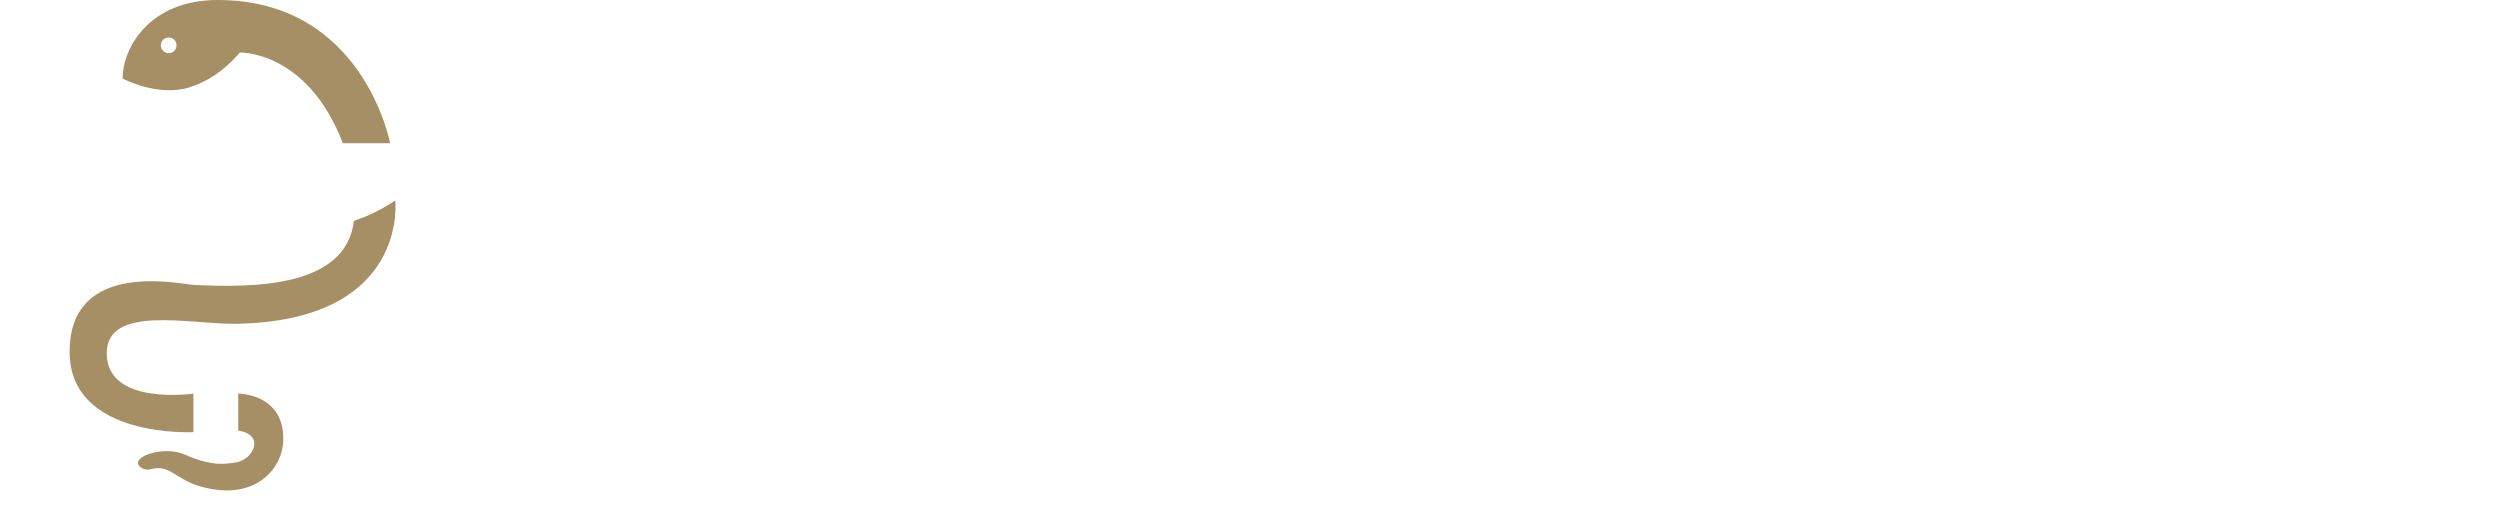 <svg xmlns="http://www.w3.org/2000/svg" width="223" height="47" viewBox="0 0 223 47"><defs><filter id="a" width="100%" height="100%" x="0%" y="0%" filterUnits="objectBoundingBox"><feGaussianBlur in="SourceGraphic"/></filter><filter id="b" width="100%" height="100%" x="0%" y="0%" filterUnits="objectBoundingBox"><feGaussianBlur in="SourceGraphic"/></filter><filter id="c" width="100%" height="100%" x="0%" y="0%" filterUnits="objectBoundingBox"><feGaussianBlur in="SourceGraphic"/></filter></defs><g fill="none"><path fill="#FFF" d="M0,13.671 C3.005,17.516 10.49,20.992 19.27,20.992 C28.05,20.992 35.534,17.516 38.539,13.671 L0,13.671 Z" filter="url(#a)"/><rect width="2.856" height="3.688" x="17.842" y="20.955" fill="#FFF" filter="url(#b)"/><path fill="#FFF" d="M20.4,40.431 C20.4,40.431 19.905,40.669 19.271,40.67 C18.472,40.67 18.141,40.366 18.141,40.366 L18.141,29.682 L20.4,29.682 L20.4,40.431 Z" filter="url(#c)"/><path fill="#A68F64" d="M21.252,35.11 C21.252,35.11 25.272,35.086 25.272,39.135 C25.272,41.733 23.039,44.102 19.452,43.701 C15.663,43.276 15.488,41.298 13.438,41.852 C12.747,42.038 12.049,41.469 12.413,41.011 C12.868,40.438 14.948,39.859 16.52,40.563 C19.004,41.676 20.268,41.34 20.871,41.277 C22.629,41.095 23.701,38.766 21.252,38.411 L21.252,35.11 L21.252,35.11 Z"/><path fill="#A68F64" d="M17.252,35.11 L17.252,38.546 C17.252,38.546 6.211,39.135 6.211,31.375 C6.211,23.076 16.086,25.359 17.343,25.419 C22.766,25.677 30.857,25.608 31.57,19.707 C31.57,19.707 32.64,19.326 33.228,19.035 C33.63,18.836 34.281,18.533 35.257,17.883 C35.257,17.883 36.497,28.654 20.994,28.882 C16.995,28.941 9.52,27.135 9.52,31.51 C9.52,36.237 17.252,35.11 17.252,35.11"/><path fill="#FFF" d="M15.292,42.86 C15.292,42.86 19.27,46.464 24.811,43.018 L28.346,45.568 L28.346,46.464 L10.194,46.464 L10.194,45.344 L15.292,42.86 Z"/><path fill="#A68F64" d="M19.452,1.68779404e-05 C13.196,-0.01 10.934,4.411 10.934,7.006 C10.934,7.006 14.125,8.691 16.918,7.785 C18.425,7.297 19.94,6.387 21.398,4.684 C21.398,4.684 27.413,4.502 30.582,12.774 L34.796,12.774 C34.796,12.774 32.432,0.021 19.452,1.68779404e-05 M15.047,4.743 C14.66,4.743 14.346,4.429 14.346,4.042 C14.346,3.655 14.66,3.341 15.047,3.341 C15.434,3.341 15.748,3.655 15.748,4.042 C15.748,4.429 15.434,4.743 15.047,4.743"/><g fill="#FFF" transform="translate(46.025 12.25)"><path d="M0 .25 4.2.25C5.567.25 6.592.617 7.275 1.35 7.958 2.083 8.3 3.158 8.3 4.575L8.3 13.425C8.3 14.842 7.958 15.917 7.275 16.65 6.592 17.383 5.567 17.75 4.2 17.75L0 17.75 0 .25ZM4.15 15.25C4.6 15.25 4.946 15.117 5.188 14.85 5.429 14.583 5.55 14.15 5.55 13.55L5.55 4.45C5.55 3.85 5.429 3.417 5.188 3.15 4.946 2.883 4.6 2.75 4.15 2.75L2.75 2.75 2.75 15.25 4.15 15.25ZM10.15.25 14.225.25C15.642.25 16.675.579 17.325 1.238 17.975 1.896 18.3 2.908 18.3 4.275L18.3 5.35C18.3 7.167 17.7 8.317 16.5 8.8L16.5 8.85C17.167 9.05 17.637 9.458 17.913 10.075 18.188 10.692 18.325 11.517 18.325 12.55L18.325 15.625C18.325 16.125 18.342 16.529 18.375 16.837 18.408 17.146 18.492 17.45 18.625 17.75L15.825 17.75C15.725 17.467 15.658 17.2 15.625 16.95 15.592 16.7 15.575 16.25 15.575 15.6L15.575 12.4C15.575 11.6 15.446 11.042 15.188 10.725 14.929 10.408 14.483 10.25 13.85 10.25L12.9 10.25 12.9 17.75 10.15 17.75 10.15.25ZM13.9 7.75C14.45 7.75 14.863 7.608 15.137 7.325 15.412 7.042 15.55 6.567 15.55 5.9L15.55 4.55C15.55 3.917 15.438 3.458 15.213 3.175 14.988 2.892 14.633 2.75 14.15 2.75L12.9 2.75 12.9 7.75 13.9 7.75Z"/><polygon points="20.35 15.1 23 15.1 23 17.75 20.35 17.75"/><path d="M29.05,0.25 L33.125,0.25 C34.542,0.25 35.575,0.579 36.225,1.238 C36.875,1.896 37.2,2.908 37.2,4.275 L37.2,5.35 C37.2,7.167 36.6,8.317 35.4,8.8 L35.4,8.85 C36.067,9.05 36.538,9.458 36.812,10.075 C37.087,10.692 37.225,11.517 37.225,12.55 L37.225,15.625 C37.225,16.125 37.242,16.529 37.275,16.837 C37.308,17.146 37.392,17.45 37.525,17.75 L34.725,17.75 C34.625,17.467 34.558,17.2 34.525,16.95 C34.492,16.7 34.475,16.25 34.475,15.6 L34.475,12.4 C34.475,11.6 34.346,11.042 34.087,10.725 C33.829,10.408 33.383,10.25 32.75,10.25 L31.8,10.25 L31.8,17.75 L29.05,17.75 L29.05,0.25 Z M32.8,7.75 C33.35,7.75 33.763,7.608 34.038,7.325 C34.312,7.042 34.45,6.567 34.45,5.9 L34.45,4.55 C34.45,3.917 34.337,3.458 34.112,3.175 C33.888,2.892 33.533,2.75 33.05,2.75 L31.8,2.75 L31.8,7.75 L32.8,7.75 Z"/><polygon points="39.125 .25 41.875 .25 41.875 17.75 39.125 17.75"/><polygon points="43.925 .25 46.675 .25 46.675 7.375 49.625 7.375 49.625 .25 52.375 .25 52.375 17.75 49.625 17.75 49.625 9.875 46.675 9.875 46.675 17.75 43.925 17.75"/><path d="M56.55,0.25 L60.275,0.25 L63.125,17.75 L60.375,17.75 L59.875,14.275 L59.875,14.325 L56.75,14.325 L56.25,17.75 L53.7,17.75 L56.55,0.25 Z M59.55,11.95 L58.325,3.3 L58.275,3.3 L57.075,11.95 L59.55,11.95 Z"/><polygon points="64.45 .25 67.9 .25 70.575 10.725 70.625 10.725 70.625 .25 73.075 .25 73.075 17.75 70.25 17.75 66.95 4.975 66.9 4.975 66.9 17.75 64.45 17.75"/><polygon points="75.125 .25 77.875 .25 77.875 17.75 75.125 17.75"/><polygon points="83.925 .25 86.675 .25 86.675 7.375 89.625 7.375 89.625 .25 92.375 .25 92.375 17.75 89.625 17.75 89.625 9.875 86.675 9.875 86.675 17.75 83.925 17.75"/><polygon points="94.425 .25 101.925 .25 101.925 2.75 97.175 2.75 97.175 7.375 100.95 7.375 100.95 9.875 97.175 9.875 97.175 15.25 101.925 15.25 101.925 17.75 94.425 17.75"/><path d="M105.625,0.25 L109.35,0.25 L112.2,17.75 L109.45,17.75 L108.95,14.275 L108.95,14.325 L105.825,14.325 L105.325,17.75 L102.775,17.75 L105.625,0.25 Z M108.625,11.95 L107.4,3.3 L107.35,3.3 L106.15,11.95 L108.625,11.95 Z"/><polygon points="113.525 .25 116.275 .25 116.275 15.25 120.8 15.25 120.8 17.75 113.525 17.75"/><polygon points="122.325 2.75 119.45 2.75 119.45 .25 127.95 .25 127.95 2.75 125.075 2.75 125.075 17.75 122.325 17.75"/><polygon points="129.275 .25 132.025 .25 132.025 7.375 134.975 7.375 134.975 .25 137.725 .25 137.725 17.75 134.975 17.75 134.975 9.875 132.025 9.875 132.025 17.75 129.275 17.75"/><path d="M143.65 18C142.333 18 141.329 17.625 140.637 16.875 139.946 16.125 139.6 15.067 139.6 13.7L139.6 4.3C139.6 2.933 139.946 1.875 140.637 1.125 141.329.375 142.333 0 143.65 0 144.967 0 145.971.375 146.662 1.125 147.354 1.875 147.7 2.933 147.7 4.3L147.7 6.15 145.1 6.15 145.1 4.125C145.1 3.042 144.642 2.5 143.725 2.5 142.808 2.5 142.35 3.042 142.35 4.125L142.35 13.9C142.35 14.967 142.808 15.5 143.725 15.5 144.642 15.5 145.1 14.967 145.1 13.9L145.1 11.225 147.7 11.225 147.7 13.7C147.7 15.067 147.354 16.125 146.662 16.875 145.971 17.625 144.967 18 143.65 18ZM151.475.25 155.2.25 158.05 17.75 155.3 17.75 154.8 14.275 154.8 14.325 151.675 14.325 151.175 17.75 148.625 17.75 151.475.25ZM154.475 11.95 153.25 3.3 153.2 3.3 152 11.95 154.475 11.95ZM159.375.25 163.45.25C164.867.25 165.9.579 166.55 1.238 167.2 1.896 167.525 2.908 167.525 4.275L167.525 5.35C167.525 7.167 166.925 8.317 165.725 8.8L165.725 8.85C166.392 9.05 166.863 9.458 167.137 10.075 167.412 10.692 167.55 11.517 167.55 12.55L167.55 15.625C167.55 16.125 167.567 16.529 167.6 16.837 167.633 17.146 167.717 17.45 167.85 17.75L165.05 17.75C164.95 17.467 164.883 17.2 164.85 16.95 164.817 16.7 164.8 16.25 164.8 15.6L164.8 12.4C164.8 11.6 164.671 11.042 164.412 10.725 164.154 10.408 163.708 10.25 163.075 10.25L162.125 10.25 162.125 17.75 159.375 17.75 159.375.25ZM163.125 7.75C163.675 7.75 164.088 7.608 164.363 7.325 164.637 7.042 164.775 6.567 164.775 5.9L164.775 4.55C164.775 3.917 164.662 3.458 164.438 3.175 164.213 2.892 163.858 2.75 163.375 2.75L162.125 2.75 162.125 7.75 163.125 7.75Z"/><polygon points="169.45 .25 176.95 .25 176.95 2.75 172.2 2.75 172.2 7.375 175.975 7.375 175.975 9.875 172.2 9.875 172.2 15.25 176.95 15.25 176.95 17.75 169.45 17.75"/></g></g></svg>